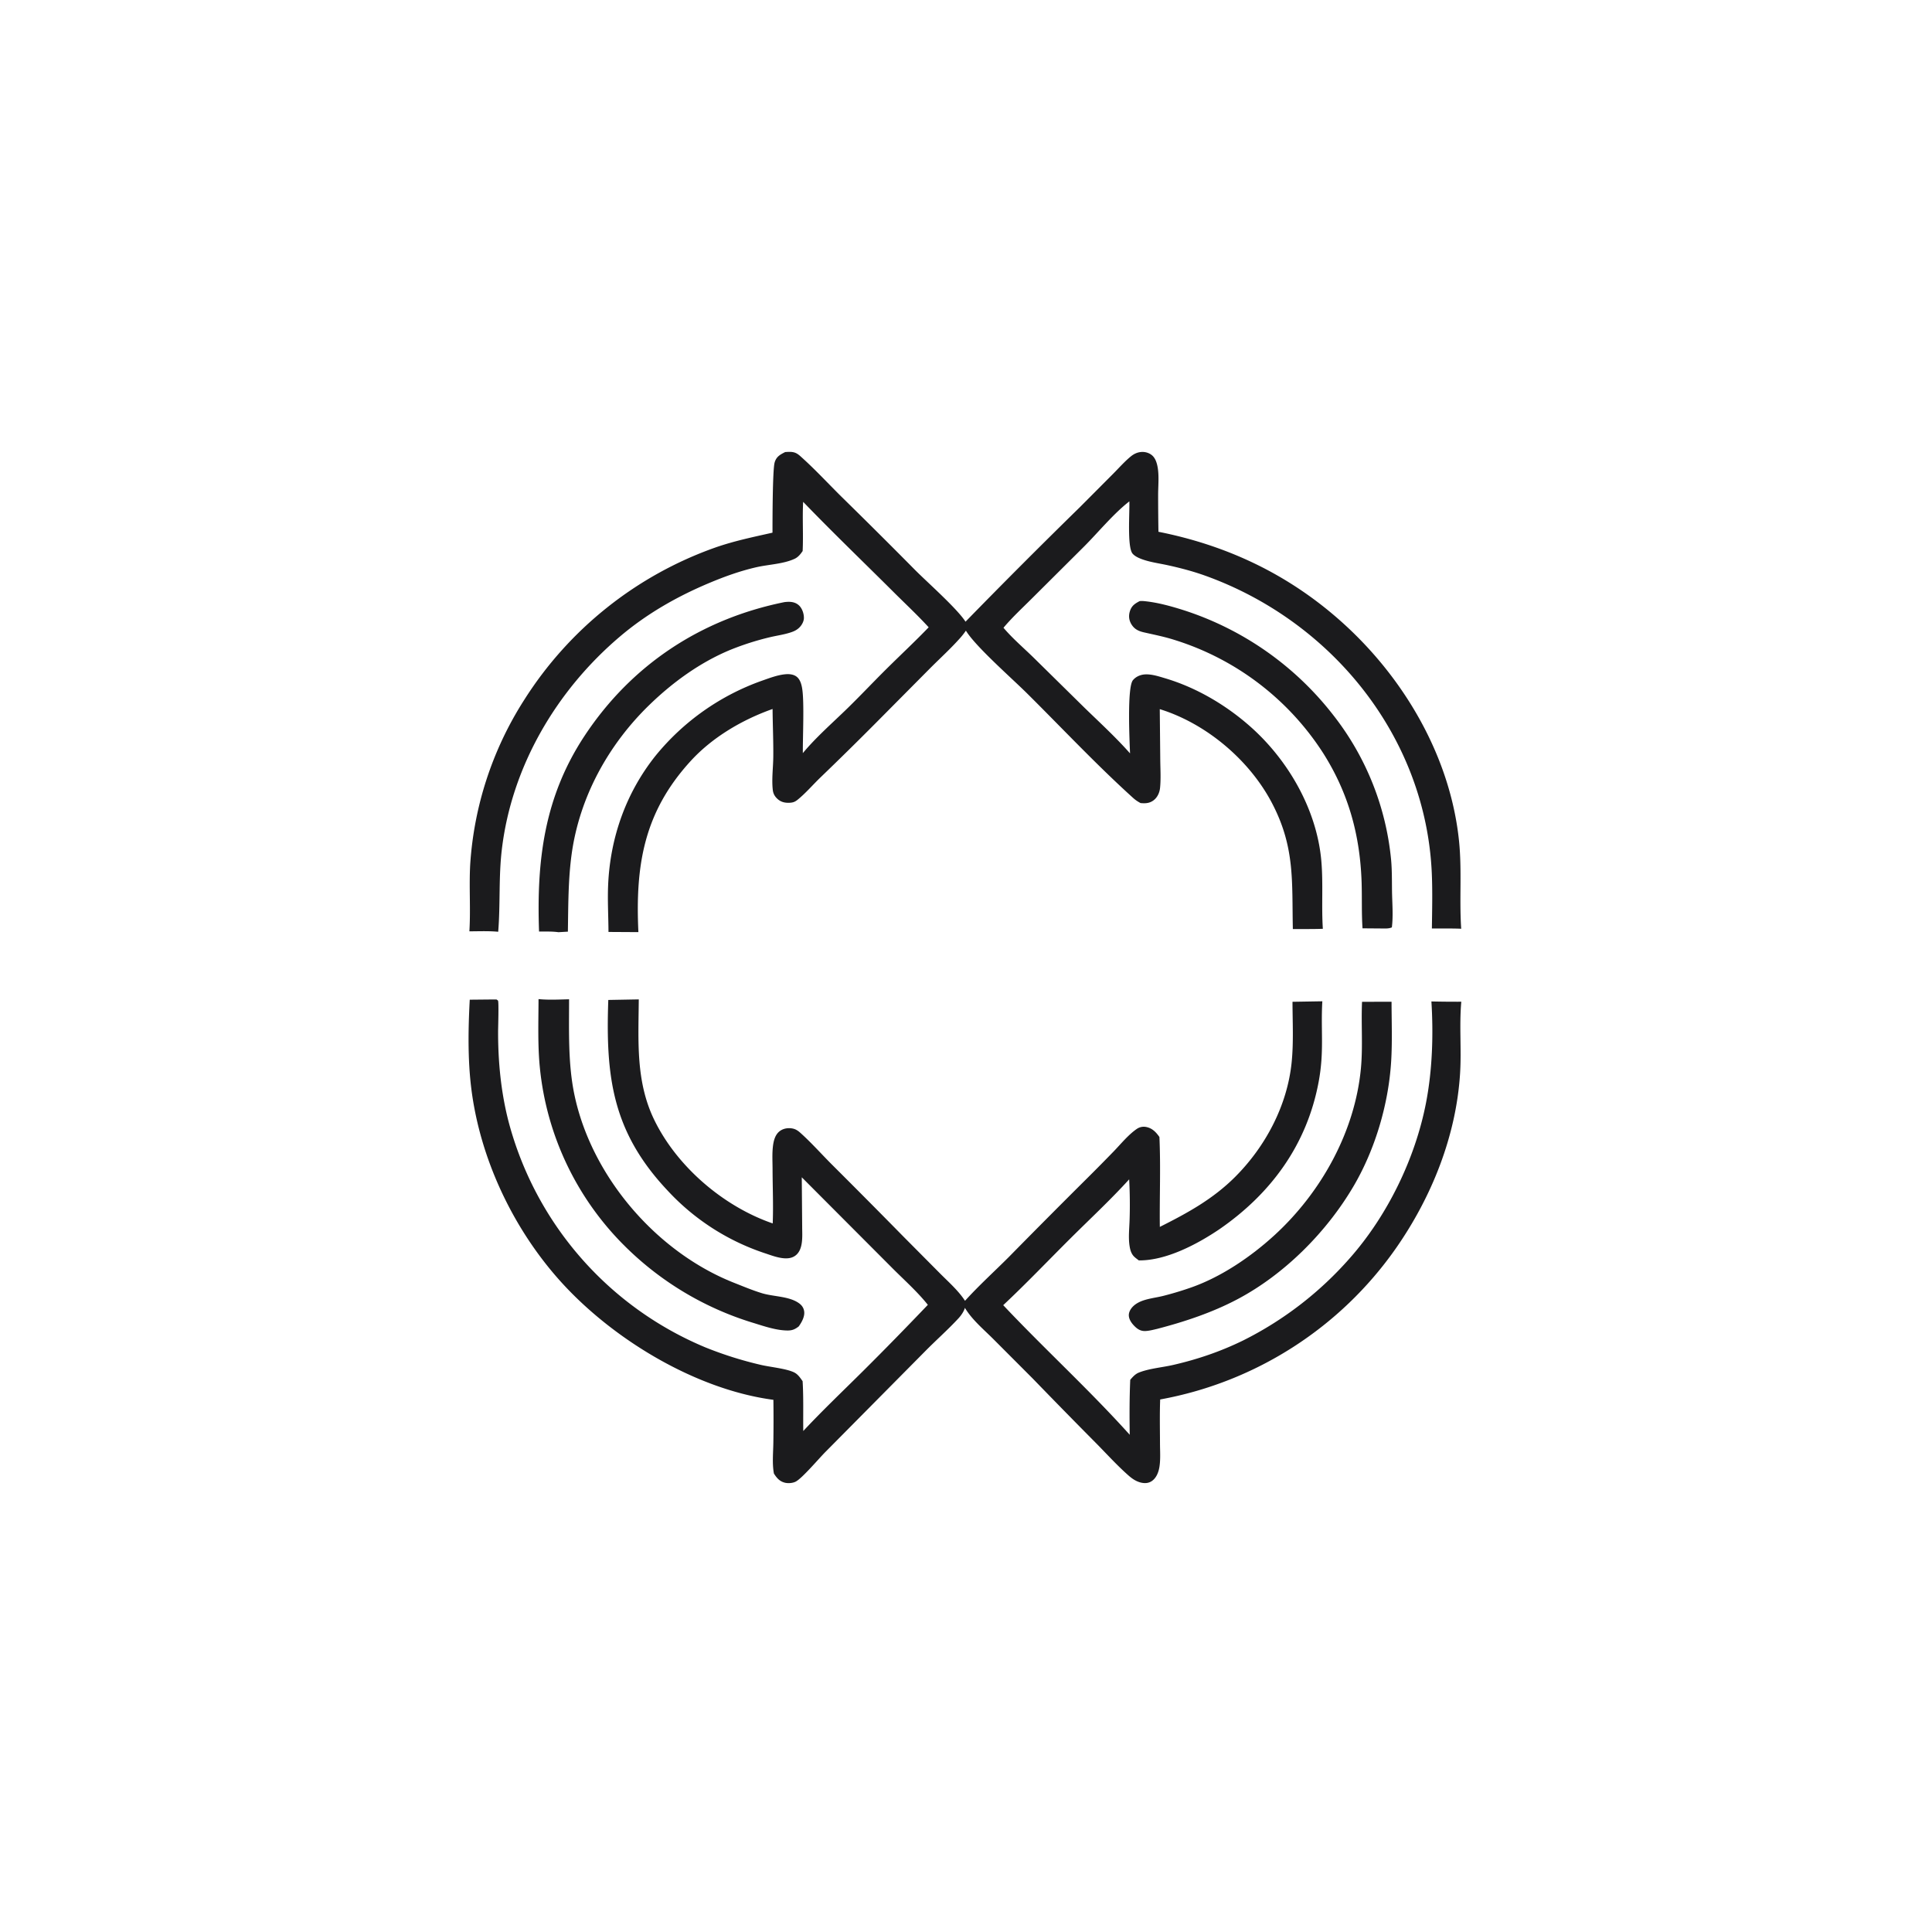 <svg version="1.1" xmlns="http://www.w3.org/2000/svg" style="display: block;" viewBox="0 0 2048 2048" width="1024" height="1024">
<path transform="translate(0,0)" fill="rgb(27,27,29)" d="M 1443.82 1061.95 L 1475.1 1061.9 C 1475.14 1083.1 1475.99 1104.76 1474.63 1125.9 C 1471.77 1170.69 1457.76 1218.09 1435.22 1256.74 C 1406.74 1305.55 1361.88 1350.72 1311.84 1377.19 C 1285.13 1391.33 1255.93 1401.03 1226.76 1408.63 C 1222.79 1409.56 1218.57 1410.68 1214.49 1410.93 C 1209.96 1411.21 1206.55 1409.51 1203.34 1406.45 C 1199.88 1403.16 1196.25 1398.49 1196.62 1393.41 C 1196.8 1390.91 1198.08 1388.39 1199.62 1386.46 C 1201.97 1383.51 1205.25 1381.34 1208.67 1379.82 C 1215.92 1376.6 1224.84 1375.71 1232.55 1373.83 A 339.28 339.28 0 0 0 1260.54 1365.51 C 1293.43 1354.45 1325.72 1332.53 1351.19 1309.18 C 1400.36 1264.09 1436.12 1200.07 1442.58 1132.99 C 1444.84 1109.54 1442.77 1085.55 1443.82 1061.95 z"/>
<path transform="translate(0,0)" fill="rgb(27,27,29)" d="M 1208.2 637.16 C 1209.68 637.09 1211.02 637.043 1212.49 637.18 C 1226.83 638.512 1241.68 642.668 1255.36 647.026 A 328.14 328.14 0 0 1 1413.66 758.475 A 293.561 293.561 0 0 1 1474.64 911.55 C 1475.64 922.617 1475.45 933.897 1475.6 945.004 C 1475.78 957.392 1476.99 970.781 1475.42 983.065 C 1471.87 984.658 1467.58 984.203 1463.75 984.216 L 1444.33 984.066 C 1443.23 967.884 1443.89 951.388 1443.36 935.15 C 1441.7 885.288 1429.49 840.754 1402.6 798.318 A 289.904 289.904 0 0 0 1244.69 678.241 C 1234.12 674.889 1223.45 672.793 1212.67 670.342 C 1206.71 668.984 1202.27 666.847 1199.09 661.337 C 1196.76 657.286 1196.29 652.896 1197.59 648.411 C 1199.35 642.321 1202.77 639.956 1208.2 637.16 z"/>
<path transform="translate(0,0)" fill="rgb(27,27,29)" d="M 831.672 638.243 C 832.293 638.184 832.914 638.116 833.536 638.065 C 838.497 637.658 843.337 638.292 847.08 641.871 C 850.466 645.108 852.385 650.936 852.148 655.561 C 851.995 658.539 850.385 661.707 848.498 663.958 C 846.184 666.718 843.416 668.453 840.062 669.715 C 832.509 672.558 823.828 673.626 815.96 675.517 A 290.622 290.622 0 0 0 774.068 688.918 C 742.054 702.228 713.286 723.096 688.474 747.137 C 644.84 789.414 614.261 845.002 605.955 905.527 C 602.25 932.525 602.407 960.386 601.986 987.586 L 591.925 988.169 C 585.26 987.214 578.157 987.547 571.418 987.466 C 568.728 912.049 576.899 844.77 619.645 780.058 C 669.495 704.592 743.276 656.089 831.672 638.243 z"/>
<path transform="translate(0,0)" fill="rgb(27,27,29)" d="M 570.863 1059.09 C 581.598 1060.15 592.474 1059.53 603.242 1059.28 C 603.262 1092.8 602.005 1127.51 608.903 1160.47 C 627.032 1247.1 695.675 1327.17 778.039 1359.78 C 787.761 1363.62 797.737 1367.81 807.734 1370.86 C 819.876 1374.57 836.262 1373.96 846.739 1381.31 C 849.872 1383.5 851.902 1386.25 852.453 1390.11 C 853.243 1395.64 849.762 1401.8 846.665 1406.08 C 842.754 1409.08 839.826 1410.41 834.841 1410.38 C 823.214 1410.33 810.515 1406.04 799.506 1402.62 A 328.95 328.95 0 0 1 662.039 1320.62 A 309.312 309.312 0 0 1 572.291 1131.92 C 569.881 1107.83 570.796 1083.27 570.863 1059.09 z"/>
<path transform="translate(0,0)" fill="rgb(27,27,29)" d="M 1023.49 659.021 A 7245.2 7245.2 0 0 1 1144.59 537.751 L 1180.1 502.104 C 1186.12 496.052 1192.09 489.231 1198.7 483.832 C 1202.02 481.115 1205.69 479.396 1210.02 479.103 C 1214.22 478.819 1218.83 480.263 1221.86 483.251 C 1225.02 486.363 1226.42 491.125 1227.16 495.373 C 1228.76 504.492 1227.72 514.913 1227.67 524.165 A 2412.2 2412.2 0 0 0 1228 563.698 C 1301.09 578.245 1365.64 608.882 1421.42 658.567 C 1488.1 717.959 1537.43 801.839 1546.64 891.6 C 1549.77 922.146 1546.91 952.866 1548.86 983.392 L 1548.94 984.505 C 1538.63 984.088 1528.19 984.296 1517.86 984.22 C 1518.11 964.923 1518.59 945.367 1517.78 926.091 C 1511.66 781.623 1412.23 658.859 1278.09 610.428 C 1264.93 605.677 1251.09 602.028 1237.41 599.065 C 1228.97 597.236 1219.87 596.014 1211.72 593.202 C 1208 591.919 1203.21 589.952 1200.58 586.872 C 1194.7 579.965 1197.61 542.529 1197.16 531.478 C 1180.26 544.56 1164.15 564.397 1148.76 579.756 L 1094.22 634.052 C 1083.95 644.325 1073.06 654.327 1063.73 665.453 C 1073.44 676.957 1085.5 687.128 1096.26 697.715 L 1149.95 750.572 C 1166.12 766.228 1182.98 781.757 1197.89 798.618 C 1197.39 785.905 1194.64 728.761 1200.92 721.064 C 1204.11 717.157 1209.15 715.081 1214.11 714.877 C 1221.08 714.589 1228.31 716.988 1234.92 718.946 C 1267.97 728.738 1299.28 747.15 1325.04 769.88 C 1365.66 805.728 1396.07 858.509 1400.7 913.025 C 1402.73 936.92 1400.71 960.752 1402.28 984.57 C 1391.7 984.947 1381.06 984.784 1370.47 984.842 C 1369.38 934.031 1372.95 897.875 1348.04 850.688 C 1324.12 805.369 1278.44 766.885 1229.4 751.712 L 1229.92 804.767 C 1229.99 814.746 1230.71 825.271 1229.71 835.198 C 1229.2 840.176 1227 845.146 1222.96 848.261 C 1218.67 851.563 1214.26 851.758 1209.07 851.289 C 1206.2 849.787 1203.68 848.121 1201.26 845.937 C 1162.22 810.669 1125.79 771.775 1088.42 734.718 C 1072.64 719.069 1033.7 684.899 1023.9 668.499 A 73.716 73.716 0 0 1 1018.18 675.886 C 1008.14 687.259 996.632 697.679 985.91 708.431 L 927.923 766.863 A 3632.84 3632.84 0 0 1 869.394 824.436 C 861.539 832.038 853.977 840.9 845.501 847.749 C 842.501 850.173 840.314 850.873 836.434 850.987 C 831.223 851.139 827 849.868 823.305 846.052 C 820.841 843.506 819.579 840.82 819.179 837.295 C 817.904 826.035 819.585 813.747 819.711 802.362 C 819.898 785.47 819.089 768.467 818.959 751.56 C 786.904 762.909 755.304 781.406 732.226 806.61 C 682.445 860.973 673.406 917.27 676.722 988.089 L 645.022 987.904 C 644.939 971.301 643.935 954.814 644.646 938.199 C 646.793 888.019 663.526 840.393 695.025 800.989 A 255.697 255.697 0 0 1 807.732 721.565 C 815.635 718.799 824.183 715.496 832.579 714.733 C 836.971 714.334 841.986 714.864 845.322 718.067 C 848.523 721.14 849.767 726.12 850.411 730.352 C 852.644 745.029 850.9 781.618 851.044 798.335 C 865.222 781.254 882.804 766.019 898.684 750.501 C 912.471 737.029 925.677 722.997 939.357 709.422 C 954.331 694.564 969.806 680.167 984.431 664.966 C 972.613 652.05 959.597 639.933 947.192 627.569 C 915.244 595.725 882.668 564.441 851.371 531.961 C 850.455 549.301 851.674 566.75 850.837 584.125 C 848.513 587.492 846.129 590.567 842.342 592.342 C 830.563 597.864 814.686 598.345 801.958 601.243 C 784.741 605.163 768.223 611.113 751.968 617.934 C 717.57 632.368 685.616 650.613 657.107 674.811 C 589.801 731.94 542.197 812.684 531.894 901.1 C 528.52 930.057 530.478 958.855 528.108 987.715 C 518.041 986.743 507.684 987.229 497.572 987.25 C 499.006 963.775 497.146 940.083 498.419 916.561 A 367.279 367.279 0 0 1 555.626 742.014 A 396.15 396.15 0 0 1 758.7 580.239 C 778.564 573.358 798.433 569.261 818.875 564.658 C 818.889 553.113 818.878 497.838 821.18 490.143 C 823.014 484.011 826.919 481.936 832.349 479.186 C 835.182 479.036 838.143 478.782 840.941 479.368 C 844.917 480.202 847.413 482.666 850.316 485.29 C 864.659 498.252 877.988 512.652 891.717 526.273 A 6987.66 6987.66 0 0 1 970.136 604.319 C 983.142 617.379 1014.51 645.05 1023.49 659.021 z"/>
<path transform="translate(0,0)" fill="rgb(27,27,29)" d="M 644.809 1059.99 L 677.13 1059.4 C 676.799 1103.49 673.712 1146.48 693.647 1187.35 C 717.85 1236.96 767.144 1278.99 819.107 1296.88 C 819.873 1277.91 818.997 1258.57 818.951 1239.57 C 818.931 1231.53 818.394 1223.07 819.35 1215.08 C 820.05 1209.23 821.655 1202.77 826.568 1199.04 C 830.468 1196.09 835.8 1195.3 840.493 1196.35 C 843.707 1197.06 846.057 1198.73 848.472 1200.89 C 860.144 1211.35 870.94 1223.56 882.05 1234.66 A 9922.47 9922.47 0 0 1 957.573 1310.73 L 996.567 1349.99 C 1005.63 1359.1 1015.93 1368.12 1022.96 1378.91 C 1037.52 1362.78 1053.88 1348.01 1069.24 1332.64 A 10398.6 10398.6 0 0 1 1150.49 1250.92 A 2074.73 2074.73 0 0 0 1180.6 1220.48 C 1188.25 1212.55 1196.02 1202.9 1205.12 1196.65 A 13.066 13.066 0 0 1 1215.01 1194.65 C 1221.47 1195.94 1225.41 1200.09 1229.03 1205.26 C 1230.48 1236.83 1229.09 1268.9 1229.47 1300.56 C 1259 1285.73 1285.87 1271.04 1309.52 1247.33 C 1341.52 1215.24 1364.49 1171.96 1369.16 1126.51 C 1371.34 1105.3 1370.16 1083.27 1370.1 1061.94 L 1401.73 1061.41 C 1399.92 1092.4 1403.92 1114.26 1397.78 1147.02 C 1385.35 1213.42 1347.39 1265.33 1292.4 1303.19 C 1268.88 1319.04 1236.14 1336.34 1207.21 1336.09 C 1205.72 1334.95 1204.18 1333.84 1202.78 1332.59 C 1199.21 1329.42 1198.04 1325.07 1197.35 1320.5 C 1195.98 1311.43 1197.22 1301.31 1197.44 1292.14 A 485.328 485.328 0 0 0 1196.95 1250.16 C 1177.23 1271.89 1155.4 1292.15 1134.6 1312.86 C 1110.94 1336.4 1087.8 1360.71 1063.45 1383.53 C 1107.28 1430.04 1154.87 1473.43 1197.56 1520.92 C 1197.26 1501.46 1197.24 1482.12 1198.1 1462.67 C 1200.88 1459.41 1203.44 1456.47 1207.52 1454.88 C 1218.42 1450.61 1232.01 1449.56 1243.55 1446.91 C 1269.47 1440.96 1293.98 1432.61 1317.87 1420.9 A 371.166 371.166 0 0 0 1431.07 1333.46 C 1470.91 1288.31 1500.34 1227.81 1511.71 1168.67 C 1518.37 1134.05 1519.54 1096.72 1517.35 1061.58 A 1203.78 1203.78 0 0 0 1549.03 1061.87 C 1546.78 1087.05 1549.32 1112.59 1547.74 1137.85 C 1543.62 1204.03 1517.8 1268.53 1480.14 1322.65 A 390.248 390.248 0 0 1 1229.83 1483.49 C 1229.24 1498.98 1229.59 1514.52 1229.64 1530.03 C 1229.66 1538.05 1230.31 1546.71 1229.09 1554.65 C 1228.2 1560.45 1225.89 1566.71 1220.79 1570.1 C 1217.35 1572.38 1213.27 1572.55 1209.35 1571.58 C 1204.19 1570.31 1200.03 1567.42 1196.11 1563.95 C 1184.17 1553.4 1173.32 1541.42 1162.13 1530.08 A 7914.82 7914.82 0 0 1 1094.88 1461.45 L 1053.16 1419.65 C 1042.83 1409.31 1030.33 1398.95 1022.84 1386.37 C 1021.76 1390.25 1018.76 1394.52 1016.05 1397.46 C 1004.72 1409.71 991.983 1420.89 980.269 1432.82 L 875.301 1538.79 C 868.319 1545.74 850.881 1566.47 843.694 1570.46 C 840.634 1572.16 835.731 1572.57 832.353 1571.8 C 826.555 1570.48 823.483 1566.86 820.404 1562.05 C 818.402 1551.69 819.646 1539.8 819.784 1529.23 A 1562.24 1562.24 0 0 0 819.828 1483.87 C 737.28 1472.9 649.287 1419.54 594.073 1358.18 C 543.759 1302.25 508.664 1227.97 499.509 1153.15 C 495.783 1122.69 496.307 1090.36 497.955 1059.72 L 521.74 1059.49 L 526.389 1059.52 C 526.898 1059.93 527.521 1060.22 527.916 1060.74 C 528.873 1061.99 528.023 1089.5 528.01 1092.88 C 527.892 1125.06 530.991 1157.36 539.007 1188.61 A 358.38 358.38 0 0 0 747.878 1428.34 A 397.974 397.974 0 0 0 806.378 1446.8 C 816.264 1449.14 833.011 1450.64 841.59 1454.69 C 845.794 1456.68 848.205 1460.44 850.806 1464.11 C 851.878 1481.64 851.258 1499.35 851.502 1516.92 C 872.03 1494.97 893.775 1474.32 915.085 1453.15 C 938.169 1430.22 961.072 1406.71 983.554 1383.18 C 972.224 1368.9 957.247 1355.76 944.397 1342.73 L 849.909 1247.98 L 850.346 1300.97 C 850.386 1310.02 851.57 1323.22 844.348 1329.97 C 840.908 1333.19 836.586 1334.09 831.992 1333.88 C 824.73 1333.55 817.104 1330.54 810.25 1328.29 A 245.848 245.848 0 0 1 707.352 1261.69 C 648.895 1199.47 641.967 1141.11 644.809 1059.99 z"/>
</svg>